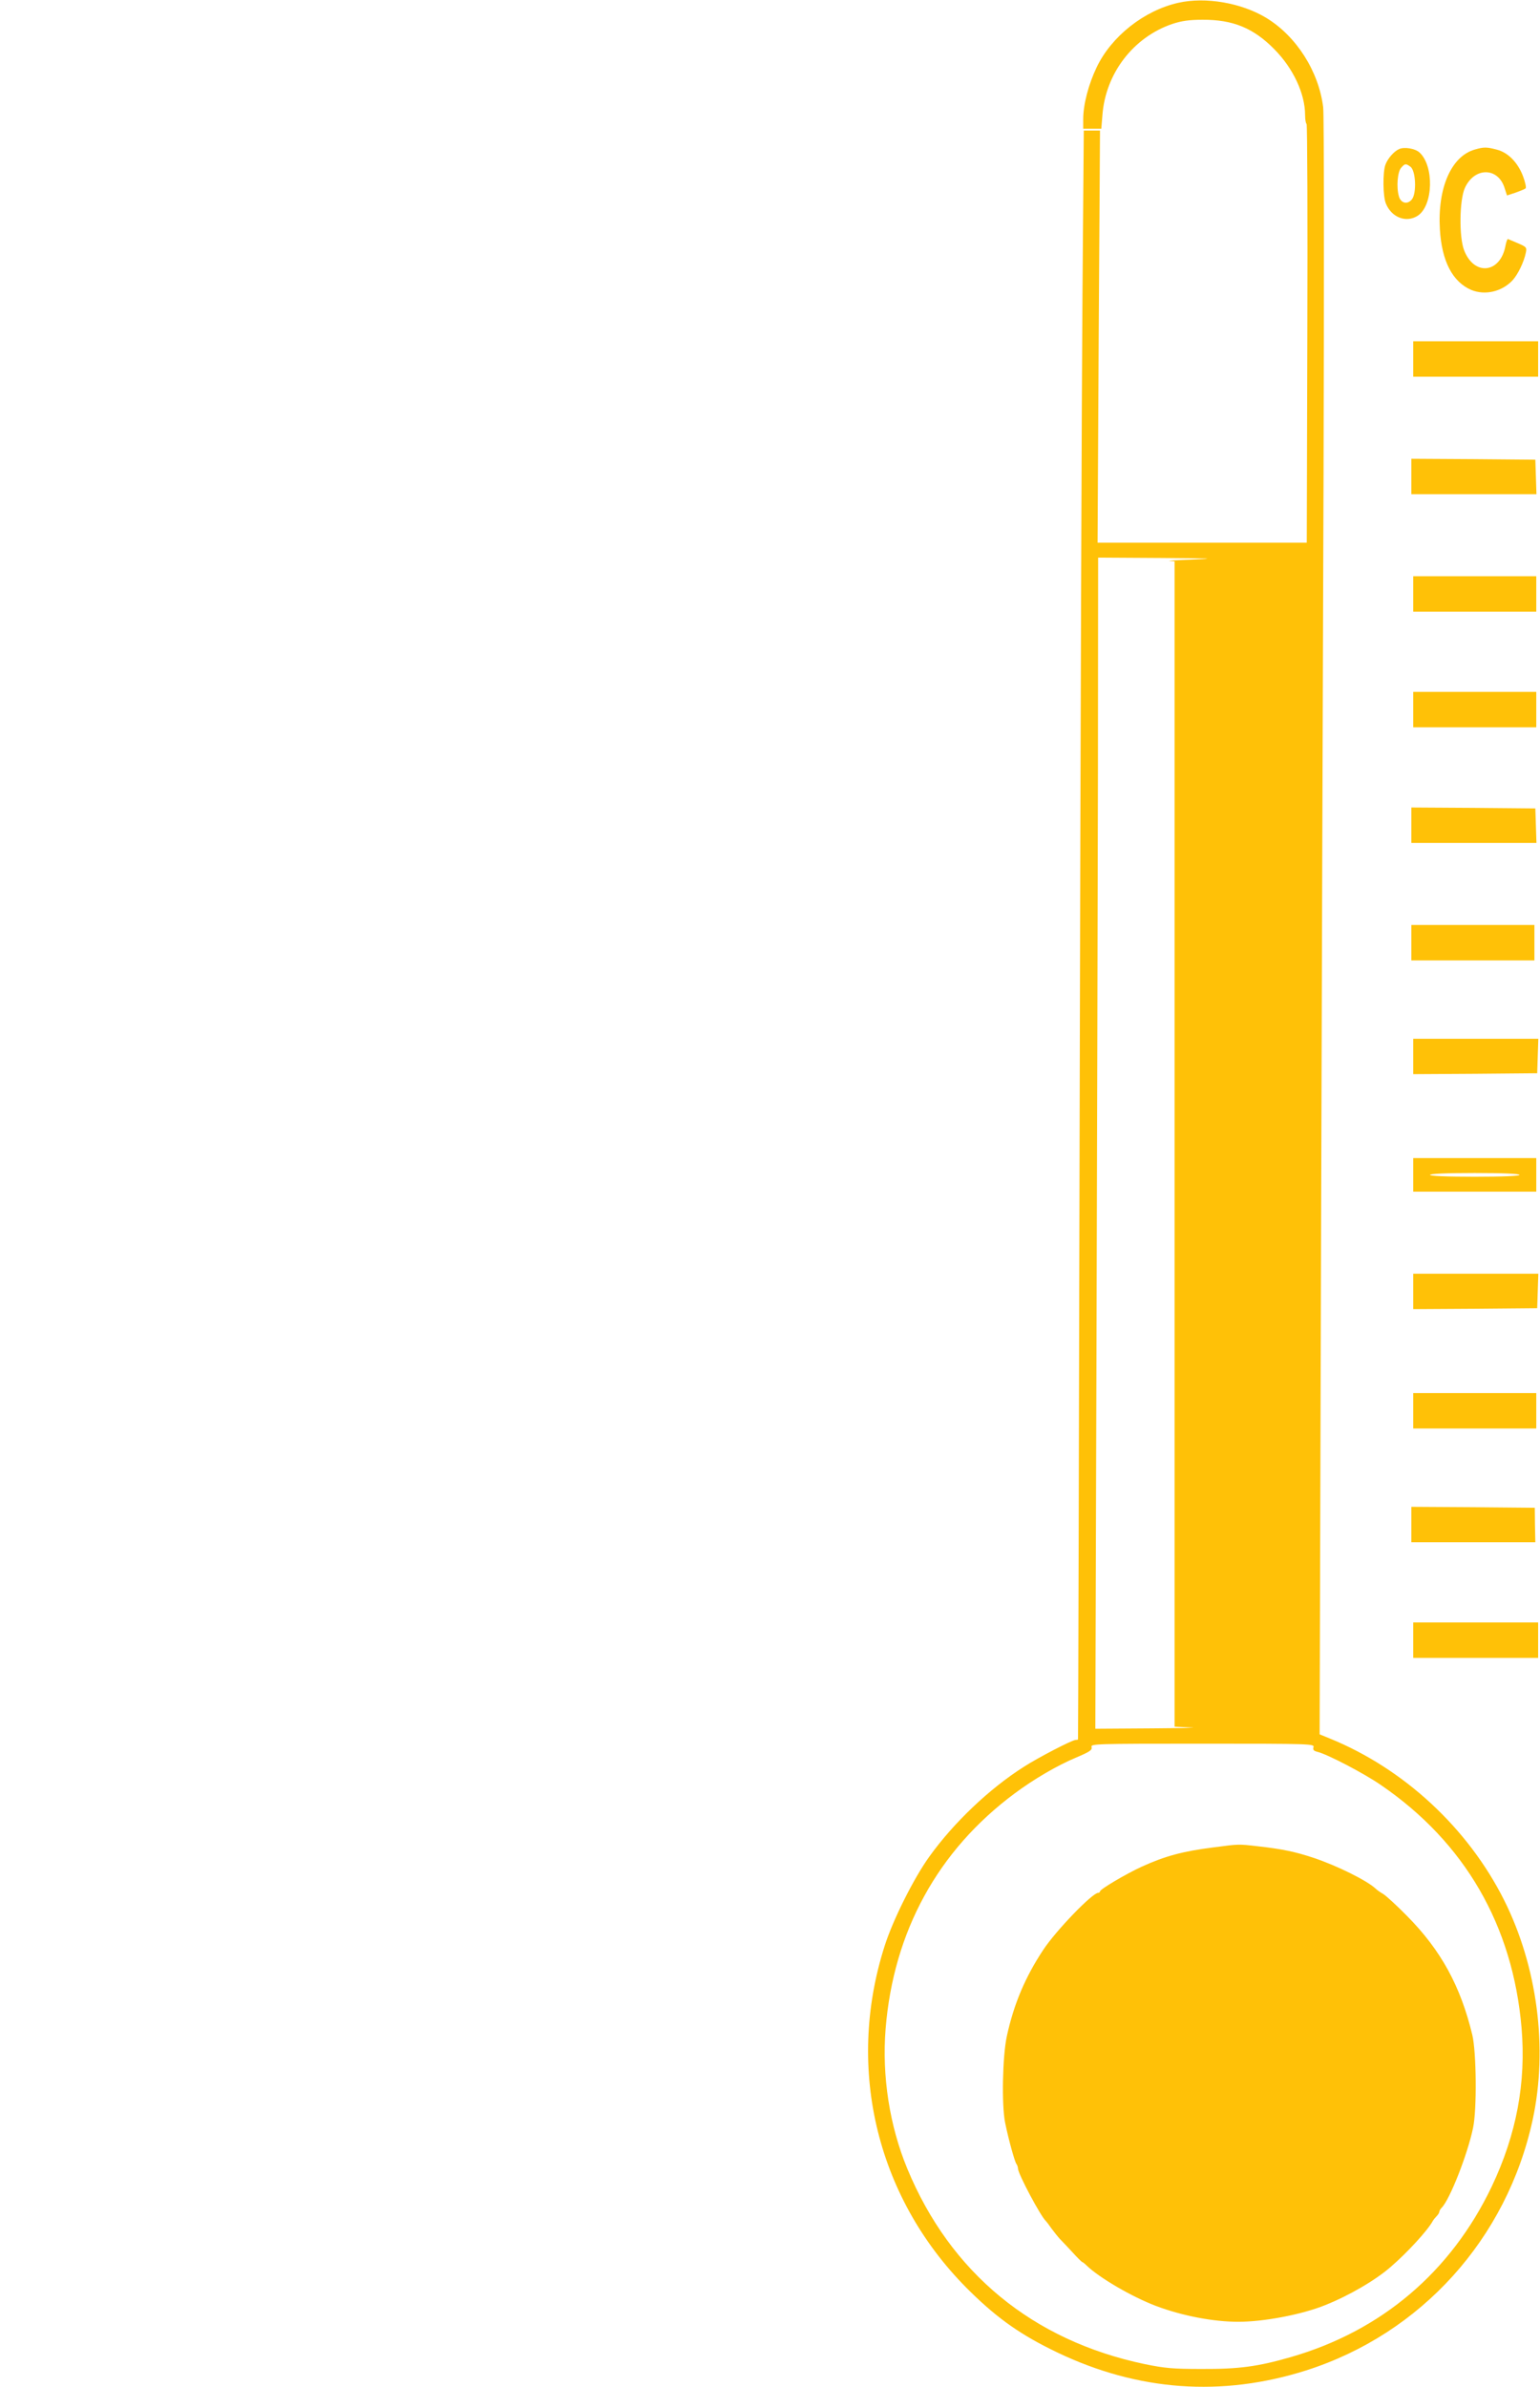 <?xml version="1.0" standalone="no"?>
<!DOCTYPE svg PUBLIC "-//W3C//DTD SVG 20010904//EN"
 "http://www.w3.org/TR/2001/REC-SVG-20010904/DTD/svg10.dtd">
<svg version="1.0" xmlns="http://www.w3.org/2000/svg"
 width="826pt" height="1280pt" viewBox="0 0 826 1280"
 preserveAspectRatio="xMidYMid meet">
<g transform="translate(0,1280) scale(0.1,-0.1)"
fill="#ffc107" stroke="none">
<path d="M6320 12785 c-183 -41 -359 -180 -438 -346 -44 -92 -72 -200 -72
-278 l0 -51 49 0 48 0 6 73 c17 224 166 418 376 489 49 16 90 22 161 22 162 1
273 -44 385 -158 101 -102 165 -238 165 -353 0 -21 3 -43 8 -48 4 -6 6 -513 4
-1127 l-3 -1118 -561 0 -561 0 6 1105 7 1105 -44 0 -43 0 -7 -877 c-4 -483
-11 -2424 -15 -4313 -4 -1889 -8 -3436 -9 -3437 -1 -2 -7 -3 -13 -3 -18 0
-200 -94 -279 -145 -184 -117 -375 -299 -505 -480 -83 -115 -195 -338 -240
-479 -213 -666 -38 -1370 462 -1857 148 -145 273 -232 463 -323 434 -208 883
-240 1335 -97 618 197 1078 707 1216 1346 82 382 25 820 -154 1177 -194 386
-537 704 -935 866 l-54 22 7 2417 c4 1330 10 3280 14 4333 3 1053 3 1942 -2
1975 -24 193 -144 381 -305 479 -134 81 -326 114 -472 81z m85 -2985 c-88 -3
-148 -7 -132 -8 l27 -2 0 -3125 0 -3124 88 -4 c48 -1 -48 -4 -213 -5 l-300 -2
6 1982 c3 1091 7 2504 8 3141 l1 1157 338 -2 c267 -2 304 -3 177 -8z m640
-6369 c-4 -14 1 -20 22 -25 53 -13 249 -115 340 -178 450 -308 707 -753 754
-1301 25 -294 -27 -572 -160 -852 -219 -458 -592 -775 -1080 -915 -174 -50
-276 -64 -476 -63 -155 0 -197 4 -305 26 -601 126 -1043 490 -1274 1049 -95
230 -136 496 -116 748 42 522 280 957 692 1263 102 76 228 150 331 193 73 31
86 40 82 56 -6 17 15 18 595 18 584 0 601 -1 595 -19z"/>
<path d="M6510 2894 c-167 -21 -262 -47 -387 -104 -85 -39 -223 -121 -223
-132 0 -4 -4 -8 -10 -8 -31 0 -226 -202 -294 -305 -97 -146 -159 -293 -196
-465 -23 -107 -28 -369 -9 -462 18 -89 52 -212 61 -222 4 -6 8 -16 8 -24 0
-28 123 -259 150 -282 3 -3 17 -21 30 -40 14 -19 34 -44 45 -56 11 -11 42 -44
68 -72 26 -29 50 -52 52 -52 3 0 13 -8 23 -18 68 -66 243 -168 372 -217 141
-53 307 -85 442 -85 138 0 341 39 465 89 128 51 271 134 353 206 86 74 196
193 224 244 5 9 16 22 23 29 7 7 13 17 13 22 0 5 6 15 13 22 43 43 139 287
168 428 21 98 18 405 -4 498 -63 262 -168 454 -350 638 -55 56 -113 109 -128
118 -16 9 -34 22 -41 29 -46 43 -207 123 -333 165 -100 33 -167 47 -300 62
-104 12 -98 12 -235 -6z"/>
<path d="M7505 12001 c-28 -12 -62 -51 -74 -84 -15 -40 -14 -172 3 -210 31
-74 109 -103 170 -64 84 55 89 268 9 340 -24 21 -80 30 -108 18z m60 -95 c29
-21 34 -142 8 -175 -24 -30 -60 -21 -70 17 -14 49 -7 131 12 152 21 24 25 24
50 6z"/>
<path d="M7910 11998 c-126 -36 -200 -206 -187 -427 10 -172 68 -283 169 -326
74 -30 163 -9 220 51 29 31 62 99 72 149 6 28 3 31 -41 50 -26 11 -50 21 -54
23 -4 2 -10 -14 -14 -35 -27 -149 -168 -165 -222 -25 -28 72 -25 270 4 334 52
114 180 112 214 -3 l12 -37 46 15 c25 9 50 19 54 23 4 4 -2 33 -14 65 -28 74
-81 128 -142 143 -53 14 -69 14 -117 0z"/>
<path d="M7580 10875 l0 -95 335 0 335 0 0 95 0 95 -335 0 -335 0 0 -95z"/>
<path d="M7570 10245 l0 -95 335 0 336 0 -3 93 -3 92 -332 3 -333 2 0 -95z"/>
<path d="M7580 9615 l0 -95 330 0 330 0 0 95 0 95 -330 0 -330 0 0 -95z"/>
<path d="M7580 8995 l0 -95 330 0 330 0 0 95 0 95 -330 0 -330 0 0 -95z"/>
<path d="M7570 8375 l0 -95 335 0 336 0 -3 93 -3 92 -332 3 -333 2 0 -95z"/>
<path d="M7570 7745 l0 -95 330 0 330 0 0 95 0 95 -330 0 -330 0 0 -95z"/>
<path d="M7580 7135 l0 -95 333 2 332 3 3 93 3 92 -336 0 -335 0 0 -95z"/>
<path d="M7580 6500 l0 -90 330 0 330 0 0 90 0 90 -330 0 -330 0 0 -90z m570
0 c0 -6 -87 -10 -240 -10 -153 0 -240 4 -240 10 0 6 87 10 240 10 153 0 240
-4 240 -10z"/>
<path d="M7580 5875 l0 -95 333 2 332 3 3 93 3 92 -336 0 -335 0 0 -95z"/>
<path d="M7580 5235 l0 -95 330 0 330 0 0 95 0 95 -330 0 -330 0 0 -95z"/>
<path d="M7570 4625 l0 -95 333 0 332 0 -2 92 -1 93 -331 3 -331 2 0 -95z"/>
<path d="M7580 4005 l0 -95 335 0 335 0 0 95 0 95 -335 0 -335 0 0 -95z"/>
</g>
</svg>
